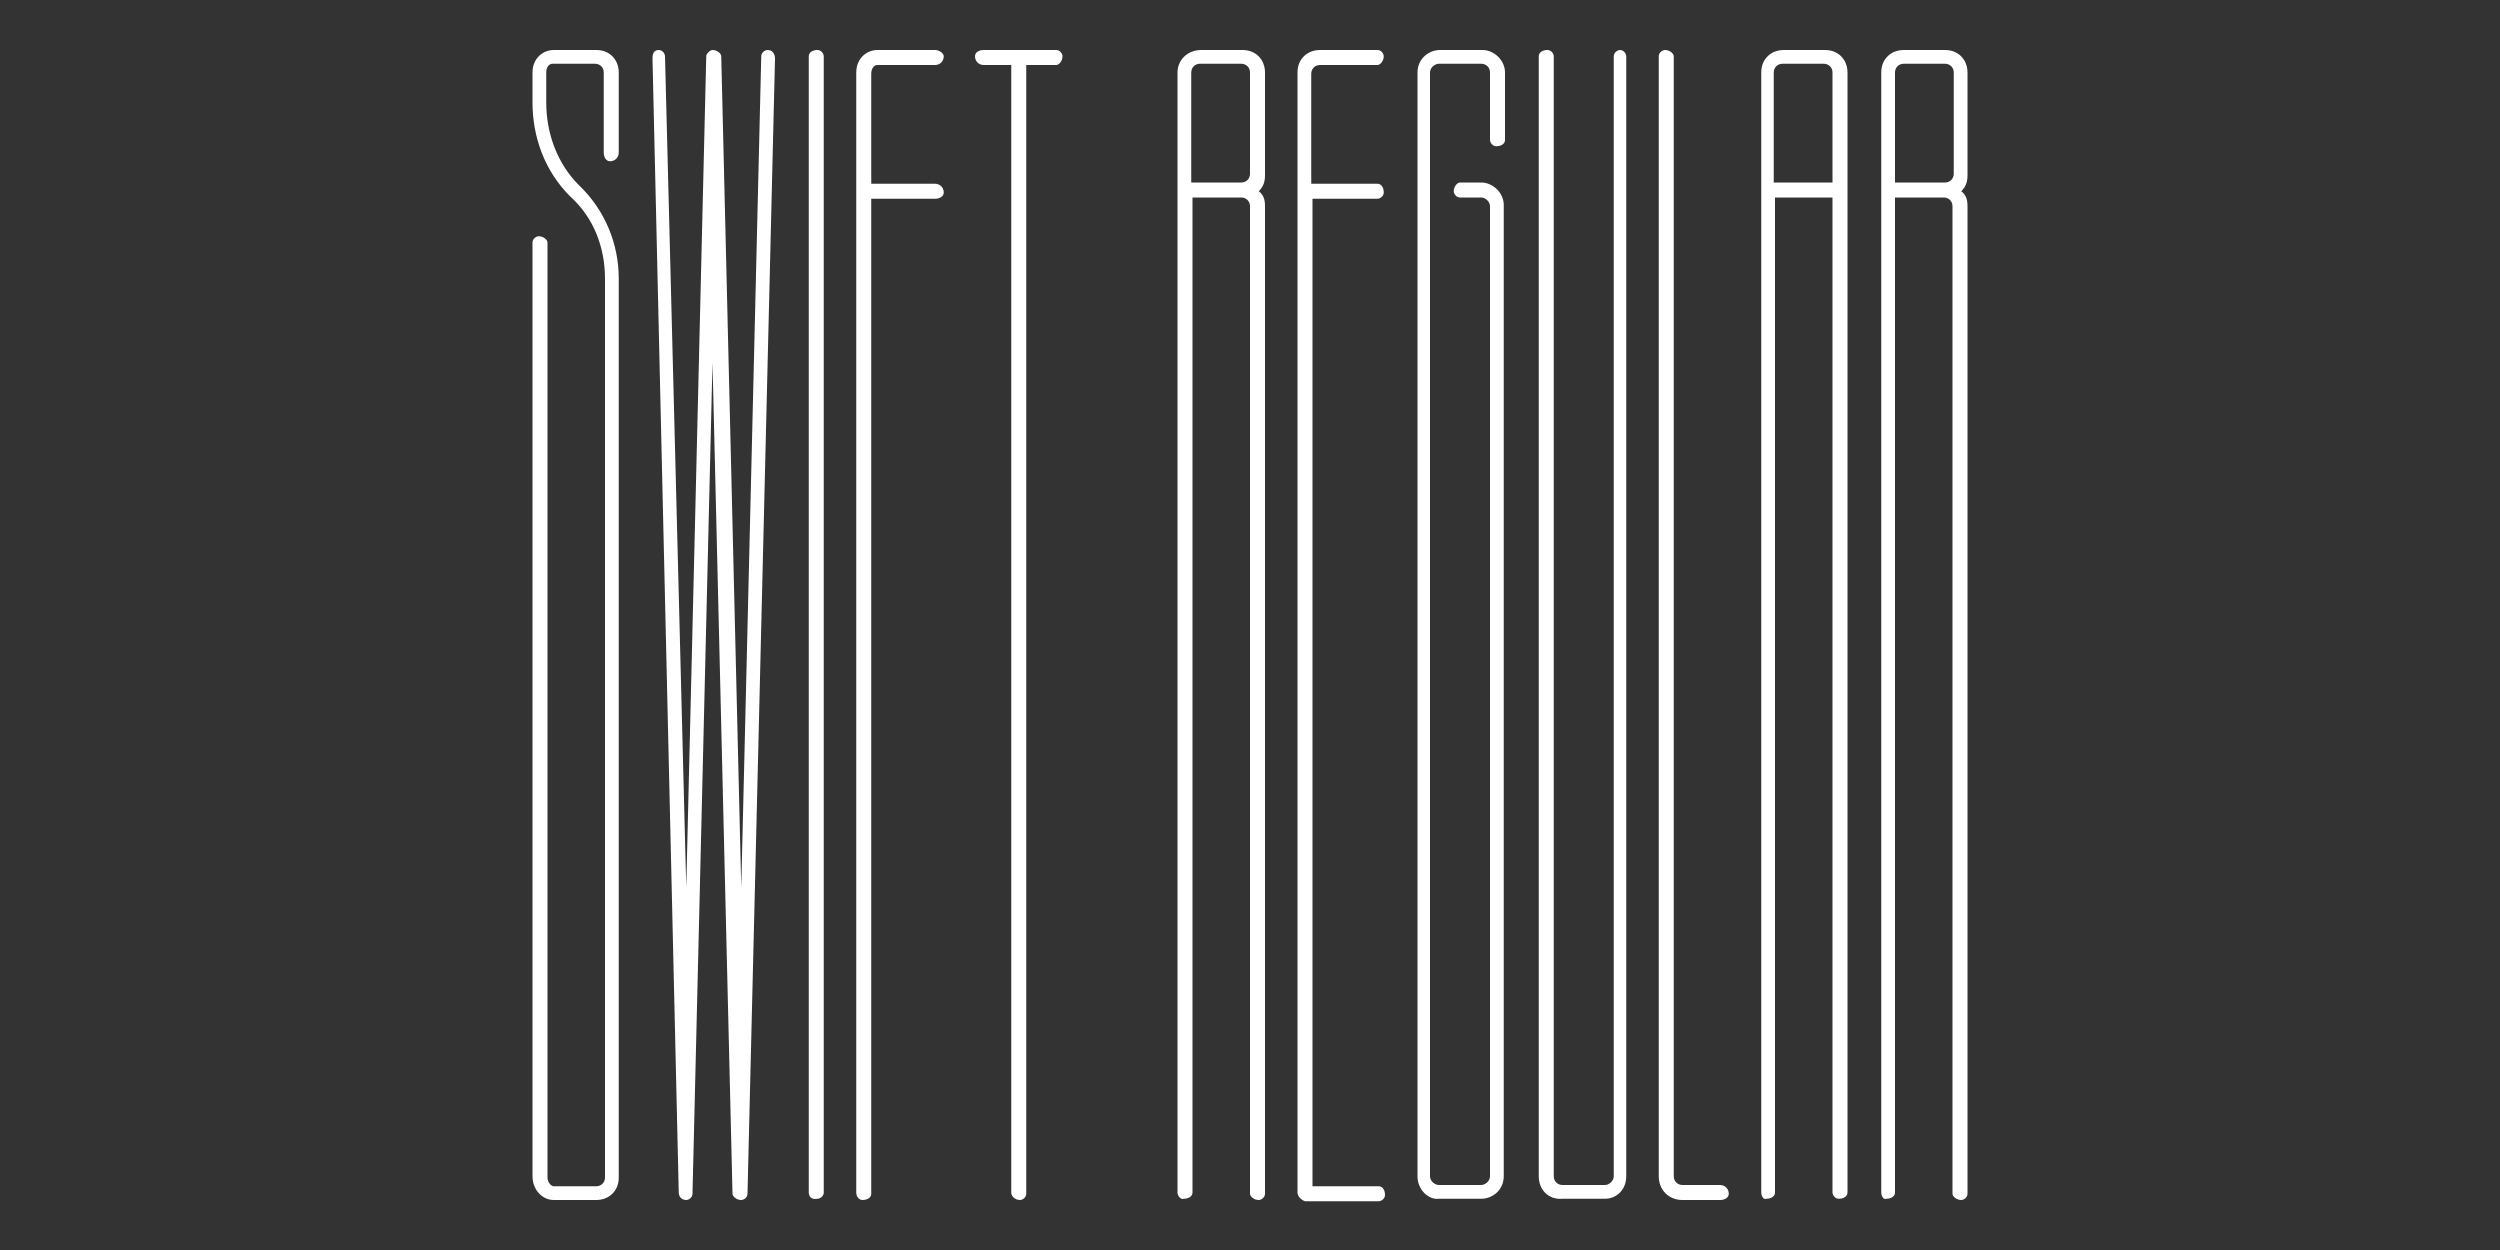 <?xml version="1.0" encoding="utf-8"?>
<!-- Generator: Adobe Illustrator 22.0.0, SVG Export Plug-In . SVG Version: 6.00 Build 0)  -->
<svg version="1.1" id="Livello_2" xmlns="http://www.w3.org/2000/svg" xmlns:xlink="http://www.w3.org/1999/xlink" x="0px" y="0px"
	 viewBox="0 0 200 100" style="enable-background:new 0 0 200 100;" xml:space="preserve">
<rect x="0" y="0" width="200" height="100" fill="#333333" stroke="none"/>
<g>
	<g>
		<path style="fill:#FFFFFF;" d="M42.6,94.1V19.4c0-0.3,0.3-0.5,0.5-0.5c0.4,0,0.7,0.3,0.7,0.5v74.8c0,0.4,0.3,0.7,0.5,0.7h3.4
			c0.4,0,0.7-0.3,0.7-0.7V22.3c0-2.5-0.9-4.9-2.8-6.6c-2-2-3-4.7-3-7.5V5.8c0-1.1,0.8-1.8,1.7-1.8h3.4c1.1,0,1.8,0.8,1.8,1.8v6.4
			c0,0.4-0.3,0.7-0.7,0.7c-0.3,0-0.5-0.3-0.5-0.7V5.8c0-0.4-0.3-0.7-0.7-0.7h-3.4c-0.3,0-0.5,0.3-0.5,0.7v2.4c0,2.5,0.9,4.9,2.6,6.6
			c2.1,2,3.2,4.7,3.2,7.5v71.9c0,1.1-0.8,1.8-1.8,1.8h-3.4C43.4,96,42.6,95.2,42.6,94.1z"/>
	</g>
	<g>
		<path style="fill:#FFFFFF;" d="M54.3,95.4L52.2,4.7c0-0.4,0.1-0.7,0.5-0.7c0.3,0,0.5,0.3,0.5,0.5L54.9,71l1.6-66.5
			C56.5,4.3,56.8,4,57,4c0.4,0,0.7,0.3,0.7,0.5L59.3,71l1.6-66.5c0-0.3,0.3-0.5,0.5-0.5C61.8,4,62,4.3,62,4.7l-2.2,90.8
			c0,0.3-0.3,0.5-0.5,0.5c-0.4,0-0.7-0.3-0.7-0.5L57,29l-1.6,66.5c0,0.3-0.3,0.5-0.5,0.5C54.5,96,54.3,95.7,54.3,95.4z"/>
	</g>
	<g>
		<path style="fill:#FFFFFF;" d="M64.7,95.4V4.5c0-0.3,0.3-0.5,0.7-0.5c0.3,0,0.5,0.3,0.5,0.5v90.9c0,0.3-0.3,0.5-0.5,0.5
			C64.9,96,64.7,95.7,64.7,95.4z"/>
	</g>
	<g>
		<path style="fill:#FFFFFF;" d="M68.5,95.4V5.8c0-1.1,0.8-1.8,1.7-1.8h4.6c0.4,0,0.7,0.3,0.7,0.5c0,0.4-0.3,0.7-0.7,0.7h-4.6
			c-0.3,0-0.5,0.3-0.5,0.7v8.8h5.1c0.4,0,0.7,0.3,0.7,0.7c0,0.3-0.3,0.5-0.7,0.5h-5.1v79.6c0,0.3-0.3,0.5-0.7,0.5
			C68.7,96,68.5,95.7,68.5,95.4z"/>
	</g>
	<g>
		<path style="fill:#FFFFFF;" d="M80.9,95.4V5.2h-2.2c-0.4,0-0.7-0.3-0.7-0.7c0-0.3,0.3-0.5,0.7-0.5h5.8C84.8,4,85,4.3,85,4.5
			c0,0.4-0.3,0.7-0.5,0.7h-2.4v90.3c0,0.3-0.3,0.5-0.5,0.5C81.2,96,80.9,95.7,80.9,95.4z"/>
	</g>
	<g>
		<path style="fill:#FFFFFF;" d="M94.2,95.4V5.8C94.2,4.8,95,4,96.1,4h3.3c1.1,0,1.8,0.8,1.8,1.8V14c0,0.5-0.1,0.9-0.5,1.3
			c0.4,0.3,0.5,0.7,0.5,1.2v79c0,0.3-0.3,0.5-0.5,0.5c-0.4,0-0.7-0.3-0.7-0.5v-79c0-0.4-0.3-0.7-0.7-0.7h-3.9v79.6
			c0,0.3-0.3,0.5-0.7,0.5C94.5,96,94.2,95.7,94.2,95.4z M99.3,14.6c0.4,0,0.7-0.3,0.7-0.7V5.8c0-0.4-0.3-0.7-0.7-0.7h-3.3
			c-0.4,0-0.7,0.3-0.7,0.7v8.8H99.3z"/>
	</g>
	<g>
		<path style="fill:#FFFFFF;" d="M103.8,95.4V5.8c0-1.1,0.8-1.8,1.8-1.8h4.6c0.3,0,0.5,0.3,0.5,0.5c0,0.4-0.3,0.7-0.5,0.7h-4.6
			c-0.4,0-0.7,0.3-0.7,0.7v8.8h5.3c0.3,0,0.5,0.3,0.5,0.7c0,0.3-0.3,0.5-0.5,0.5H105v79h5.3c0.3,0,0.5,0.3,0.5,0.7
			c0,0.3-0.3,0.5-0.5,0.5h-5.9C104.1,96,103.8,95.7,103.8,95.4z"/>
	</g>
	<g>
		<path style="fill:#FFFFFF;" d="M113.4,94.1V5.8c0-1.1,0.9-1.8,1.8-1.8h3.4c0.9,0,1.8,0.8,1.8,1.8v5.4c0,0.3-0.3,0.5-0.7,0.5
			c-0.3,0-0.5-0.3-0.5-0.5V5.8c0-0.4-0.3-0.7-0.7-0.7h-3.4c-0.3,0-0.7,0.3-0.7,0.7v88.3c0,0.4,0.4,0.7,0.7,0.7h3.4
			c0.3,0,0.7-0.3,0.7-0.7V16.5c0-0.4-0.4-0.7-0.7-0.7h-1.7c-0.3,0-0.5-0.3-0.5-0.5c0-0.4,0.3-0.7,0.5-0.7h1.7c0.9,0,1.8,0.8,1.8,1.8
			v77.7c0,1.1-0.9,1.8-1.8,1.8h-3.4C114.3,96,113.4,95.2,113.4,94.1z"/>
	</g>
	<g>
		<path style="fill:#FFFFFF;" d="M123.1,94.1V4.5c0-0.3,0.3-0.5,0.7-0.5c0.3,0,0.5,0.3,0.5,0.5v89.6c0,0.4,0.3,0.7,0.7,0.7h3.4
			c0.3,0,0.7-0.3,0.7-0.7V4.5c0-0.3,0.3-0.5,0.5-0.5c0.3,0,0.5,0.3,0.5,0.5v89.6c0,1.1-0.8,1.8-1.7,1.8H125
			C123.9,96,123.1,95.2,123.1,94.1z"/>
	</g>
	<g>
		<path style="fill:#FFFFFF;" d="M132.7,94.1V4.5c0-0.3,0.3-0.5,0.5-0.5c0.4,0,0.7,0.3,0.7,0.5v89.6c0,0.4,0.3,0.7,0.7,0.7h3
			c0.4,0,0.7,0.3,0.7,0.7c0,0.3-0.3,0.5-0.7,0.5h-3C133.5,96,132.7,95.2,132.7,94.1z"/>
	</g>
	<g>
		<path style="fill:#FFFFFF;" d="M140.9,95.4V5.8c0-1.1,0.8-1.8,1.8-1.8h3.3c1.1,0,1.8,0.8,1.8,1.8v89.6c0,0.3-0.3,0.5-0.7,0.5
			c-0.3,0-0.5-0.3-0.5-0.5V15.8H142v79.6c0,0.3-0.3,0.5-0.7,0.5C141.1,96,140.9,95.7,140.9,95.4z M146.6,14.6V5.8
			c0-0.4-0.3-0.7-0.7-0.7h-3.3c-0.4,0-0.7,0.3-0.7,0.7v8.8H146.6z"/>
	</g>
	<g>
		<path style="fill:#FFFFFF;" d="M150.5,95.4V5.8c0-1.1,0.8-1.8,1.8-1.8h3.3c1.1,0,1.8,0.8,1.8,1.8V14c0,0.5-0.1,0.9-0.5,1.3
			c0.4,0.3,0.5,0.7,0.5,1.2v79c0,0.3-0.3,0.5-0.5,0.5c-0.4,0-0.7-0.3-0.7-0.5v-79c0-0.4-0.3-0.7-0.7-0.7h-3.9v79.6
			c0,0.3-0.3,0.5-0.7,0.5C150.7,96,150.5,95.7,150.5,95.4z M155.6,14.6c0.4,0,0.7-0.3,0.7-0.7V5.8c0-0.4-0.3-0.7-0.7-0.7h-3.3
			c-0.4,0-0.7,0.3-0.7,0.7v8.8H155.6z"/>
	</g>
</g>
</svg>
